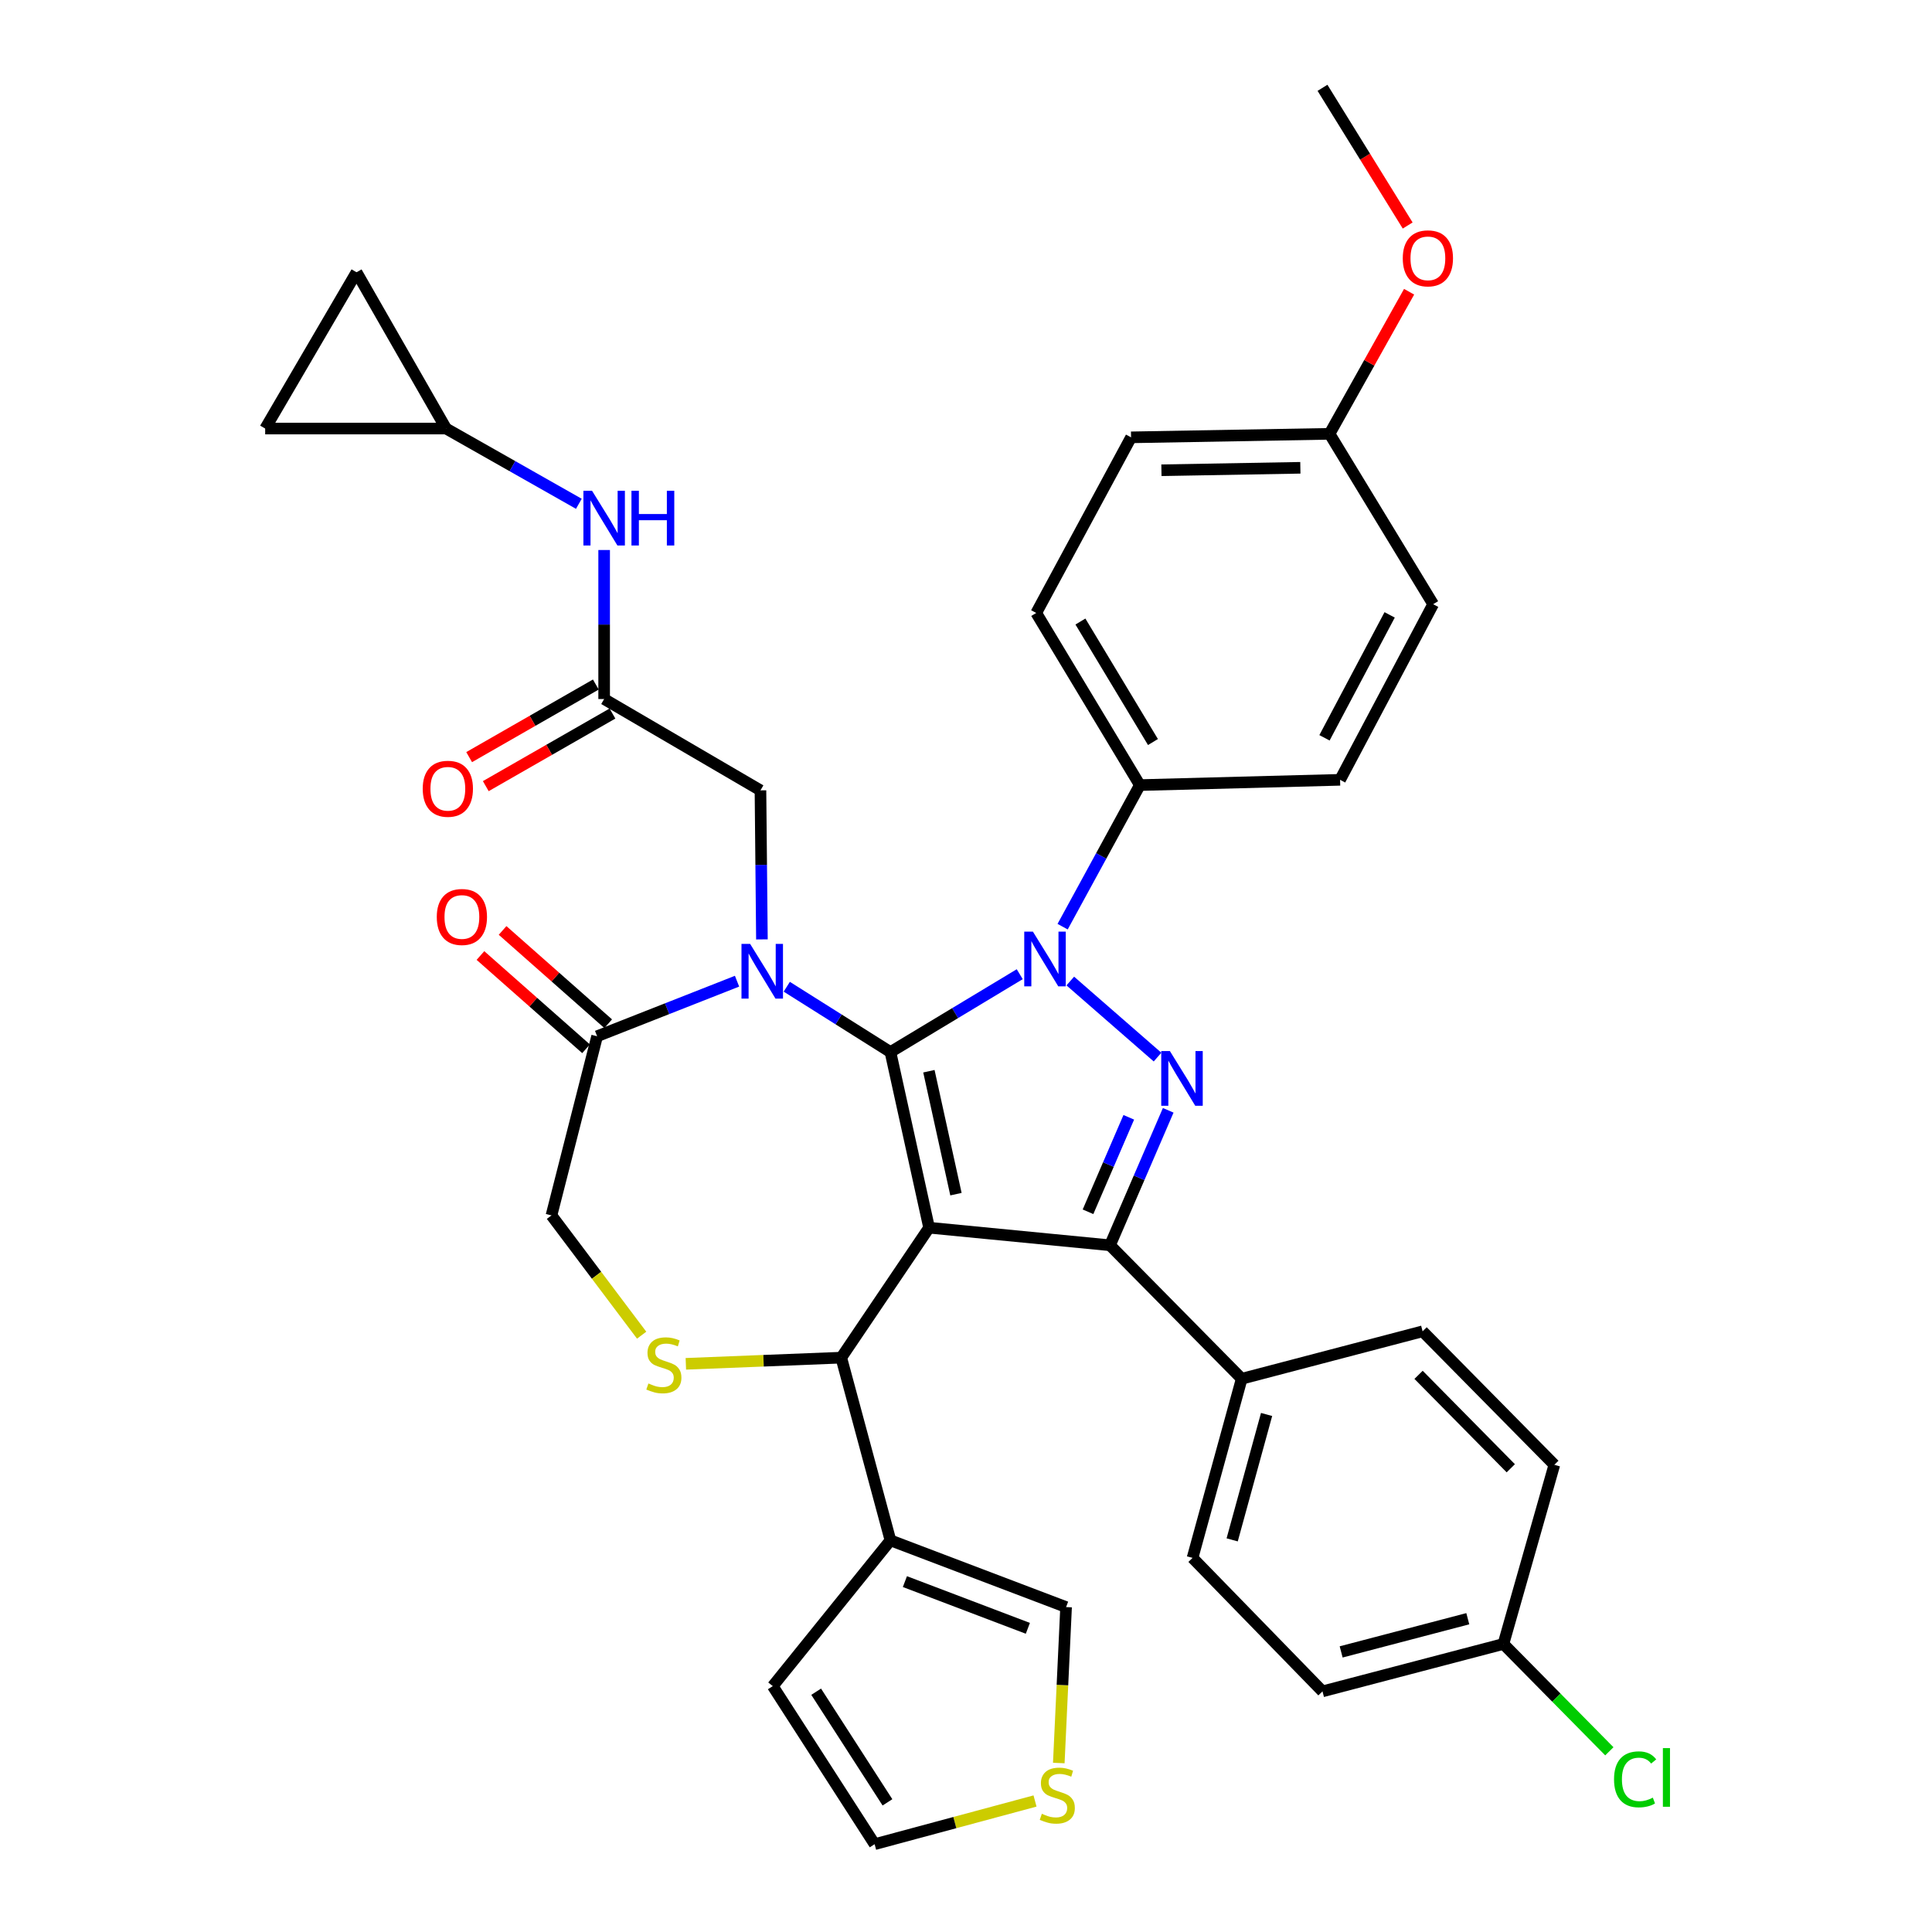 <?xml version='1.0' encoding='iso-8859-1'?>
<svg version='1.1' baseProfile='full'
              xmlns='http://www.w3.org/2000/svg'
                      xmlns:rdkit='http://www.rdkit.org/xml'
                      xmlns:xlink='http://www.w3.org/1999/xlink'
                  xml:space='preserve'
width='1000px' height='1000px' viewBox='0 0 1000 1000'>
<!-- END OF HEADER -->
<rect style='opacity:1.0;fill:#FFFFFF;stroke:none' width='1000' height='1000' x='0' y='0'> </rect>
<path class='bond-0' d='M 312.705,361.818 L 312.705,323.251' style='fill:none;fill-rule:evenodd;stroke:#000000;stroke-width:6px;stroke-linecap:butt;stroke-linejoin:miter;stroke-opacity:1' />
<path class='bond-0' d='M 312.705,323.251 L 312.705,284.684' style='fill:none;fill-rule:evenodd;stroke:#0000FF;stroke-width:6px;stroke-linecap:butt;stroke-linejoin:miter;stroke-opacity:1' />
<path class='bond-1' d='M 308.402,354.308 L 275.616,373.097' style='fill:none;fill-rule:evenodd;stroke:#000000;stroke-width:6px;stroke-linecap:butt;stroke-linejoin:miter;stroke-opacity:1' />
<path class='bond-1' d='M 275.616,373.097 L 242.831,391.887' style='fill:none;fill-rule:evenodd;stroke:#FF0000;stroke-width:6px;stroke-linecap:butt;stroke-linejoin:miter;stroke-opacity:1' />
<path class='bond-1' d='M 317.009,369.327 L 284.224,388.117' style='fill:none;fill-rule:evenodd;stroke:#000000;stroke-width:6px;stroke-linecap:butt;stroke-linejoin:miter;stroke-opacity:1' />
<path class='bond-1' d='M 284.224,388.117 L 251.439,406.906' style='fill:none;fill-rule:evenodd;stroke:#FF0000;stroke-width:6px;stroke-linecap:butt;stroke-linejoin:miter;stroke-opacity:1' />
<path class='bond-2' d='M 312.705,361.818 L 393.616,409.087' style='fill:none;fill-rule:evenodd;stroke:#000000;stroke-width:6px;stroke-linecap:butt;stroke-linejoin:miter;stroke-opacity:1' />
<path class='bond-3' d='M 230.891,221.818 L 137.256,221.818' style='fill:none;fill-rule:evenodd;stroke:#000000;stroke-width:6px;stroke-linecap:butt;stroke-linejoin:miter;stroke-opacity:1' />
<path class='bond-4' d='M 230.891,221.818 L 184.544,140.926' style='fill:none;fill-rule:evenodd;stroke:#000000;stroke-width:6px;stroke-linecap:butt;stroke-linejoin:miter;stroke-opacity:1' />
<path class='bond-5' d='M 230.891,221.818 L 265.253,241.291' style='fill:none;fill-rule:evenodd;stroke:#000000;stroke-width:6px;stroke-linecap:butt;stroke-linejoin:miter;stroke-opacity:1' />
<path class='bond-5' d='M 265.253,241.291 L 299.614,260.764' style='fill:none;fill-rule:evenodd;stroke:#0000FF;stroke-width:6px;stroke-linecap:butt;stroke-linejoin:miter;stroke-opacity:1' />
<path class='bond-6' d='M 137.256,221.818 L 184.544,140.926' style='fill:none;fill-rule:evenodd;stroke:#000000;stroke-width:6px;stroke-linecap:butt;stroke-linejoin:miter;stroke-opacity:1' />
<path class='bond-7' d='M 550.01,479.642 L 569.997,443.003' style='fill:none;fill-rule:evenodd;stroke:#0000FF;stroke-width:6px;stroke-linecap:butt;stroke-linejoin:miter;stroke-opacity:1' />
<path class='bond-7' d='M 569.997,443.003 L 589.984,406.365' style='fill:none;fill-rule:evenodd;stroke:#000000;stroke-width:6px;stroke-linecap:butt;stroke-linejoin:miter;stroke-opacity:1' />
<path class='bond-8' d='M 527.812,504.24 L 494.351,524.394' style='fill:none;fill-rule:evenodd;stroke:#0000FF;stroke-width:6px;stroke-linecap:butt;stroke-linejoin:miter;stroke-opacity:1' />
<path class='bond-8' d='M 494.351,524.394 L 460.89,544.548' style='fill:none;fill-rule:evenodd;stroke:#000000;stroke-width:6px;stroke-linecap:butt;stroke-linejoin:miter;stroke-opacity:1' />
<path class='bond-9' d='M 553.979,507.778 L 599.138,547.15' style='fill:none;fill-rule:evenodd;stroke:#0000FF;stroke-width:6px;stroke-linecap:butt;stroke-linejoin:miter;stroke-opacity:1' />
<path class='bond-10' d='M 574.529,644.549 L 642.706,713.64' style='fill:none;fill-rule:evenodd;stroke:#000000;stroke-width:6px;stroke-linecap:butt;stroke-linejoin:miter;stroke-opacity:1' />
<path class='bond-11' d='M 574.529,644.549 L 480.894,635.451' style='fill:none;fill-rule:evenodd;stroke:#000000;stroke-width:6px;stroke-linecap:butt;stroke-linejoin:miter;stroke-opacity:1' />
<path class='bond-12' d='M 574.529,644.549 L 589.6,609.623' style='fill:none;fill-rule:evenodd;stroke:#000000;stroke-width:6px;stroke-linecap:butt;stroke-linejoin:miter;stroke-opacity:1' />
<path class='bond-12' d='M 589.6,609.623 L 604.671,574.697' style='fill:none;fill-rule:evenodd;stroke:#0000FF;stroke-width:6px;stroke-linecap:butt;stroke-linejoin:miter;stroke-opacity:1' />
<path class='bond-12' d='M 563.155,627.212 L 573.705,602.764' style='fill:none;fill-rule:evenodd;stroke:#000000;stroke-width:6px;stroke-linecap:butt;stroke-linejoin:miter;stroke-opacity:1' />
<path class='bond-12' d='M 573.705,602.764 L 584.255,578.316' style='fill:none;fill-rule:evenodd;stroke:#0000FF;stroke-width:6px;stroke-linecap:butt;stroke-linejoin:miter;stroke-opacity:1' />
<path class='bond-13' d='M 480.894,635.451 L 460.89,544.548' style='fill:none;fill-rule:evenodd;stroke:#000000;stroke-width:6px;stroke-linecap:butt;stroke-linejoin:miter;stroke-opacity:1' />
<path class='bond-13' d='M 494.8,618.095 L 480.797,554.463' style='fill:none;fill-rule:evenodd;stroke:#000000;stroke-width:6px;stroke-linecap:butt;stroke-linejoin:miter;stroke-opacity:1' />
<path class='bond-14' d='M 480.894,635.451 L 435.433,702.724' style='fill:none;fill-rule:evenodd;stroke:#000000;stroke-width:6px;stroke-linecap:butt;stroke-linejoin:miter;stroke-opacity:1' />
<path class='bond-15' d='M 460.89,544.548 L 434.06,527.641' style='fill:none;fill-rule:evenodd;stroke:#000000;stroke-width:6px;stroke-linecap:butt;stroke-linejoin:miter;stroke-opacity:1' />
<path class='bond-15' d='M 434.06,527.641 L 407.231,510.735' style='fill:none;fill-rule:evenodd;stroke:#0000FF;stroke-width:6px;stroke-linecap:butt;stroke-linejoin:miter;stroke-opacity:1' />
<path class='bond-16' d='M 381.494,507.862 L 345.282,522.112' style='fill:none;fill-rule:evenodd;stroke:#0000FF;stroke-width:6px;stroke-linecap:butt;stroke-linejoin:miter;stroke-opacity:1' />
<path class='bond-16' d='M 345.282,522.112 L 309.07,536.363' style='fill:none;fill-rule:evenodd;stroke:#000000;stroke-width:6px;stroke-linecap:butt;stroke-linejoin:miter;stroke-opacity:1' />
<path class='bond-17' d='M 394.369,486.23 L 393.993,447.659' style='fill:none;fill-rule:evenodd;stroke:#0000FF;stroke-width:6px;stroke-linecap:butt;stroke-linejoin:miter;stroke-opacity:1' />
<path class='bond-17' d='M 393.993,447.659 L 393.616,409.087' style='fill:none;fill-rule:evenodd;stroke:#000000;stroke-width:6px;stroke-linecap:butt;stroke-linejoin:miter;stroke-opacity:1' />
<path class='bond-18' d='M 309.07,536.363 L 285.44,629.094' style='fill:none;fill-rule:evenodd;stroke:#000000;stroke-width:6px;stroke-linecap:butt;stroke-linejoin:miter;stroke-opacity:1' />
<path class='bond-19' d='M 314.8,529.876 L 287.47,505.737' style='fill:none;fill-rule:evenodd;stroke:#000000;stroke-width:6px;stroke-linecap:butt;stroke-linejoin:miter;stroke-opacity:1' />
<path class='bond-19' d='M 287.47,505.737 L 260.139,481.599' style='fill:none;fill-rule:evenodd;stroke:#FF0000;stroke-width:6px;stroke-linecap:butt;stroke-linejoin:miter;stroke-opacity:1' />
<path class='bond-19' d='M 303.34,542.851 L 276.01,518.712' style='fill:none;fill-rule:evenodd;stroke:#000000;stroke-width:6px;stroke-linecap:butt;stroke-linejoin:miter;stroke-opacity:1' />
<path class='bond-19' d='M 276.01,518.712 L 248.68,494.574' style='fill:none;fill-rule:evenodd;stroke:#FF0000;stroke-width:6px;stroke-linecap:butt;stroke-linejoin:miter;stroke-opacity:1' />
<path class='bond-20' d='M 285.44,629.094 L 308.779,660.091' style='fill:none;fill-rule:evenodd;stroke:#000000;stroke-width:6px;stroke-linecap:butt;stroke-linejoin:miter;stroke-opacity:1' />
<path class='bond-20' d='M 308.779,660.091 L 332.118,691.089' style='fill:none;fill-rule:evenodd;stroke:#CCCC00;stroke-width:6px;stroke-linecap:butt;stroke-linejoin:miter;stroke-opacity:1' />
<path class='bond-21' d='M 354.993,705.909 L 395.213,704.317' style='fill:none;fill-rule:evenodd;stroke:#CCCC00;stroke-width:6px;stroke-linecap:butt;stroke-linejoin:miter;stroke-opacity:1' />
<path class='bond-21' d='M 395.213,704.317 L 435.433,702.724' style='fill:none;fill-rule:evenodd;stroke:#000000;stroke-width:6px;stroke-linecap:butt;stroke-linejoin:miter;stroke-opacity:1' />
<path class='bond-22' d='M 435.433,702.724 L 460.89,797.273' style='fill:none;fill-rule:evenodd;stroke:#000000;stroke-width:6px;stroke-linecap:butt;stroke-linejoin:miter;stroke-opacity:1' />
<path class='bond-23' d='M 460.89,797.273 L 551.803,831.818' style='fill:none;fill-rule:evenodd;stroke:#000000;stroke-width:6px;stroke-linecap:butt;stroke-linejoin:miter;stroke-opacity:1' />
<path class='bond-23' d='M 468.378,818.637 L 532.017,842.819' style='fill:none;fill-rule:evenodd;stroke:#000000;stroke-width:6px;stroke-linecap:butt;stroke-linejoin:miter;stroke-opacity:1' />
<path class='bond-24' d='M 460.89,797.273 L 399.983,872.731' style='fill:none;fill-rule:evenodd;stroke:#000000;stroke-width:6px;stroke-linecap:butt;stroke-linejoin:miter;stroke-opacity:1' />
<path class='bond-25' d='M 548.028,912.534 L 549.915,872.176' style='fill:none;fill-rule:evenodd;stroke:#CCCC00;stroke-width:6px;stroke-linecap:butt;stroke-linejoin:miter;stroke-opacity:1' />
<path class='bond-25' d='M 549.915,872.176 L 551.803,831.818' style='fill:none;fill-rule:evenodd;stroke:#000000;stroke-width:6px;stroke-linecap:butt;stroke-linejoin:miter;stroke-opacity:1' />
<path class='bond-26' d='M 535.726,932.192 L 494.216,943.369' style='fill:none;fill-rule:evenodd;stroke:#CCCC00;stroke-width:6px;stroke-linecap:butt;stroke-linejoin:miter;stroke-opacity:1' />
<path class='bond-26' d='M 494.216,943.369 L 452.705,954.545' style='fill:none;fill-rule:evenodd;stroke:#000000;stroke-width:6px;stroke-linecap:butt;stroke-linejoin:miter;stroke-opacity:1' />
<path class='bond-27' d='M 589.984,406.365 L 536.348,317.27' style='fill:none;fill-rule:evenodd;stroke:#000000;stroke-width:6px;stroke-linecap:butt;stroke-linejoin:miter;stroke-opacity:1' />
<path class='bond-27' d='M 596.769,384.073 L 559.224,321.706' style='fill:none;fill-rule:evenodd;stroke:#000000;stroke-width:6px;stroke-linecap:butt;stroke-linejoin:miter;stroke-opacity:1' />
<path class='bond-28' d='M 589.984,406.365 L 693.62,403.634' style='fill:none;fill-rule:evenodd;stroke:#000000;stroke-width:6px;stroke-linecap:butt;stroke-linejoin:miter;stroke-opacity:1' />
<path class='bond-29' d='M 688.167,224.549 L 585.435,226.367' style='fill:none;fill-rule:evenodd;stroke:#000000;stroke-width:6px;stroke-linecap:butt;stroke-linejoin:miter;stroke-opacity:1' />
<path class='bond-29' d='M 673.064,242.13 L 601.151,243.403' style='fill:none;fill-rule:evenodd;stroke:#000000;stroke-width:6px;stroke-linecap:butt;stroke-linejoin:miter;stroke-opacity:1' />
<path class='bond-30' d='M 688.167,224.549 L 708.758,187.775' style='fill:none;fill-rule:evenodd;stroke:#000000;stroke-width:6px;stroke-linecap:butt;stroke-linejoin:miter;stroke-opacity:1' />
<path class='bond-30' d='M 708.758,187.775 L 729.349,151.001' style='fill:none;fill-rule:evenodd;stroke:#FF0000;stroke-width:6px;stroke-linecap:butt;stroke-linejoin:miter;stroke-opacity:1' />
<path class='bond-31' d='M 688.167,224.549 L 741.803,312.731' style='fill:none;fill-rule:evenodd;stroke:#000000;stroke-width:6px;stroke-linecap:butt;stroke-linejoin:miter;stroke-opacity:1' />
<path class='bond-32' d='M 684.522,875.452 L 778.167,850.909' style='fill:none;fill-rule:evenodd;stroke:#000000;stroke-width:6px;stroke-linecap:butt;stroke-linejoin:miter;stroke-opacity:1' />
<path class='bond-32' d='M 694.18,855.025 L 759.731,837.845' style='fill:none;fill-rule:evenodd;stroke:#000000;stroke-width:6px;stroke-linecap:butt;stroke-linejoin:miter;stroke-opacity:1' />
<path class='bond-33' d='M 684.522,875.452 L 617.259,806.361' style='fill:none;fill-rule:evenodd;stroke:#000000;stroke-width:6px;stroke-linecap:butt;stroke-linejoin:miter;stroke-opacity:1' />
<path class='bond-34' d='M 778.167,850.909 L 804.528,758.178' style='fill:none;fill-rule:evenodd;stroke:#000000;stroke-width:6px;stroke-linecap:butt;stroke-linejoin:miter;stroke-opacity:1' />
<path class='bond-35' d='M 778.167,850.909 L 805.582,878.692' style='fill:none;fill-rule:evenodd;stroke:#000000;stroke-width:6px;stroke-linecap:butt;stroke-linejoin:miter;stroke-opacity:1' />
<path class='bond-35' d='M 805.582,878.692 L 832.997,906.474' style='fill:none;fill-rule:evenodd;stroke:#00CC00;stroke-width:6px;stroke-linecap:butt;stroke-linejoin:miter;stroke-opacity:1' />
<path class='bond-36' d='M 804.528,758.178 L 736.341,689.087' style='fill:none;fill-rule:evenodd;stroke:#000000;stroke-width:6px;stroke-linecap:butt;stroke-linejoin:miter;stroke-opacity:1' />
<path class='bond-36' d='M 781.978,759.974 L 734.248,711.611' style='fill:none;fill-rule:evenodd;stroke:#000000;stroke-width:6px;stroke-linecap:butt;stroke-linejoin:miter;stroke-opacity:1' />
<path class='bond-37' d='M 736.341,689.087 L 642.706,713.64' style='fill:none;fill-rule:evenodd;stroke:#000000;stroke-width:6px;stroke-linecap:butt;stroke-linejoin:miter;stroke-opacity:1' />
<path class='bond-38' d='M 642.706,713.64 L 617.259,806.361' style='fill:none;fill-rule:evenodd;stroke:#000000;stroke-width:6px;stroke-linecap:butt;stroke-linejoin:miter;stroke-opacity:1' />
<path class='bond-38' d='M 655.583,732.13 L 637.77,797.035' style='fill:none;fill-rule:evenodd;stroke:#000000;stroke-width:6px;stroke-linecap:butt;stroke-linejoin:miter;stroke-opacity:1' />
<path class='bond-39' d='M 536.348,317.27 L 585.435,226.367' style='fill:none;fill-rule:evenodd;stroke:#000000;stroke-width:6px;stroke-linecap:butt;stroke-linejoin:miter;stroke-opacity:1' />
<path class='bond-40' d='M 693.62,403.634 L 741.803,312.731' style='fill:none;fill-rule:evenodd;stroke:#000000;stroke-width:6px;stroke-linecap:butt;stroke-linejoin:miter;stroke-opacity:1' />
<path class='bond-40' d='M 685.552,381.891 L 719.28,318.259' style='fill:none;fill-rule:evenodd;stroke:#000000;stroke-width:6px;stroke-linecap:butt;stroke-linejoin:miter;stroke-opacity:1' />
<path class='bond-41' d='M 728.61,116.724 L 706.566,81.089' style='fill:none;fill-rule:evenodd;stroke:#FF0000;stroke-width:6px;stroke-linecap:butt;stroke-linejoin:miter;stroke-opacity:1' />
<path class='bond-41' d='M 706.566,81.089 L 684.522,45.455' style='fill:none;fill-rule:evenodd;stroke:#000000;stroke-width:6px;stroke-linecap:butt;stroke-linejoin:miter;stroke-opacity:1' />
<path class='bond-42' d='M 399.983,872.731 L 452.705,954.545' style='fill:none;fill-rule:evenodd;stroke:#000000;stroke-width:6px;stroke-linecap:butt;stroke-linejoin:miter;stroke-opacity:1' />
<path class='bond-42' d='M 422.443,875.626 L 459.349,932.896' style='fill:none;fill-rule:evenodd;stroke:#000000;stroke-width:6px;stroke-linecap:butt;stroke-linejoin:miter;stroke-opacity:1' />
<path  class='atom-2' d='M 306.445 254.023
L 315.725 269.023
Q 316.645 270.503, 318.125 273.183
Q 319.605 275.863, 319.685 276.023
L 319.685 254.023
L 323.445 254.023
L 323.445 282.343
L 319.565 282.343
L 309.605 265.943
Q 308.445 264.023, 307.205 261.823
Q 306.005 259.623, 305.645 258.943
L 305.645 282.343
L 301.965 282.343
L 301.965 254.023
L 306.445 254.023
' fill='#0000FF'/>
<path  class='atom-2' d='M 326.845 254.023
L 330.685 254.023
L 330.685 266.063
L 345.165 266.063
L 345.165 254.023
L 349.005 254.023
L 349.005 282.343
L 345.165 282.343
L 345.165 269.263
L 330.685 269.263
L 330.685 282.343
L 326.845 282.343
L 326.845 254.023
' fill='#0000FF'/>
<path  class='atom-3' d='M 218.804 408.263
Q 218.804 401.463, 222.164 397.663
Q 225.524 393.863, 231.804 393.863
Q 238.084 393.863, 241.444 397.663
Q 244.804 401.463, 244.804 408.263
Q 244.804 415.143, 241.404 419.063
Q 238.004 422.943, 231.804 422.943
Q 225.564 422.943, 222.164 419.063
Q 218.804 415.183, 218.804 408.263
M 231.804 419.743
Q 236.124 419.743, 238.444 416.863
Q 240.804 413.943, 240.804 408.263
Q 240.804 402.703, 238.444 399.903
Q 236.124 397.063, 231.804 397.063
Q 227.484 397.063, 225.124 399.863
Q 222.804 402.663, 222.804 408.263
Q 222.804 413.983, 225.124 416.863
Q 227.484 419.743, 231.804 419.743
' fill='#FF0000'/>
<path  class='atom-5' d='M 534.627 482.205
L 543.907 497.205
Q 544.827 498.685, 546.307 501.365
Q 547.787 504.045, 547.867 504.205
L 547.867 482.205
L 551.627 482.205
L 551.627 510.525
L 547.747 510.525
L 537.787 494.125
Q 536.627 492.205, 535.387 490.005
Q 534.187 487.805, 533.827 487.125
L 533.827 510.525
L 530.147 510.525
L 530.147 482.205
L 534.627 482.205
' fill='#0000FF'/>
<path  class='atom-7' d='M 605.536 544.025
L 614.816 559.025
Q 615.736 560.505, 617.216 563.185
Q 618.696 565.865, 618.776 566.025
L 618.776 544.025
L 622.536 544.025
L 622.536 572.345
L 618.656 572.345
L 608.696 555.945
Q 607.536 554.025, 606.296 551.825
Q 605.096 549.625, 604.736 548.945
L 604.736 572.345
L 601.056 572.345
L 601.056 544.025
L 605.536 544.025
' fill='#0000FF'/>
<path  class='atom-10' d='M 388.27 488.571
L 397.55 503.571
Q 398.47 505.051, 399.95 507.731
Q 401.43 510.411, 401.51 510.571
L 401.51 488.571
L 405.27 488.571
L 405.27 516.891
L 401.39 516.891
L 391.43 500.491
Q 390.27 498.571, 389.03 496.371
Q 387.83 494.171, 387.47 493.491
L 387.47 516.891
L 383.79 516.891
L 383.79 488.571
L 388.27 488.571
' fill='#0000FF'/>
<path  class='atom-13' d='M 335.616 716.08
Q 335.936 716.2, 337.256 716.76
Q 338.576 717.32, 340.016 717.68
Q 341.496 718, 342.936 718
Q 345.616 718, 347.176 716.72
Q 348.736 715.4, 348.736 713.12
Q 348.736 711.56, 347.936 710.6
Q 347.176 709.64, 345.976 709.12
Q 344.776 708.6, 342.776 708
Q 340.256 707.24, 338.736 706.52
Q 337.256 705.8, 336.176 704.28
Q 335.136 702.76, 335.136 700.2
Q 335.136 696.64, 337.536 694.44
Q 339.976 692.24, 344.776 692.24
Q 348.056 692.24, 351.776 693.8
L 350.856 696.88
Q 347.456 695.48, 344.896 695.48
Q 342.136 695.48, 340.616 696.64
Q 339.096 697.76, 339.136 699.72
Q 339.136 701.24, 339.896 702.16
Q 340.696 703.08, 341.816 703.6
Q 342.976 704.12, 344.896 704.72
Q 347.456 705.52, 348.976 706.32
Q 350.496 707.12, 351.576 708.76
Q 352.696 710.36, 352.696 713.12
Q 352.696 717.04, 350.056 719.16
Q 347.456 721.24, 343.096 721.24
Q 340.576 721.24, 338.656 720.68
Q 336.776 720.16, 334.536 719.24
L 335.616 716.08
' fill='#CCCC00'/>
<path  class='atom-15' d='M 226.075 474.623
Q 226.075 467.823, 229.435 464.023
Q 232.795 460.223, 239.075 460.223
Q 245.355 460.223, 248.715 464.023
Q 252.075 467.823, 252.075 474.623
Q 252.075 481.503, 248.675 485.423
Q 245.275 489.303, 239.075 489.303
Q 232.835 489.303, 229.435 485.423
Q 226.075 481.543, 226.075 474.623
M 239.075 486.103
Q 243.395 486.103, 245.715 483.223
Q 248.075 480.303, 248.075 474.623
Q 248.075 469.063, 245.715 466.263
Q 243.395 463.423, 239.075 463.423
Q 234.755 463.423, 232.395 466.223
Q 230.075 469.023, 230.075 474.623
Q 230.075 480.343, 232.395 483.223
Q 234.755 486.103, 239.075 486.103
' fill='#FF0000'/>
<path  class='atom-18' d='M 539.254 938.808
Q 539.574 938.928, 540.894 939.488
Q 542.214 940.048, 543.654 940.408
Q 545.134 940.728, 546.574 940.728
Q 549.254 940.728, 550.814 939.448
Q 552.374 938.128, 552.374 935.848
Q 552.374 934.288, 551.574 933.328
Q 550.814 932.368, 549.614 931.848
Q 548.414 931.328, 546.414 930.728
Q 543.894 929.968, 542.374 929.248
Q 540.894 928.528, 539.814 927.008
Q 538.774 925.488, 538.774 922.928
Q 538.774 919.368, 541.174 917.168
Q 543.614 914.968, 548.414 914.968
Q 551.694 914.968, 555.414 916.528
L 554.494 919.608
Q 551.094 918.208, 548.534 918.208
Q 545.774 918.208, 544.254 919.368
Q 542.734 920.488, 542.774 922.448
Q 542.774 923.968, 543.534 924.888
Q 544.334 925.808, 545.454 926.328
Q 546.614 926.848, 548.534 927.448
Q 551.094 928.248, 552.614 929.048
Q 554.134 929.848, 555.214 931.488
Q 556.334 933.088, 556.334 935.848
Q 556.334 939.768, 553.694 941.888
Q 551.094 943.968, 546.734 943.968
Q 544.214 943.968, 542.294 943.408
Q 540.414 942.888, 538.174 941.968
L 539.254 938.808
' fill='#CCCC00'/>
<path  class='atom-28' d='M 835.424 920.98
Q 835.424 913.94, 838.704 910.26
Q 842.024 906.54, 848.304 906.54
Q 854.144 906.54, 857.264 910.66
L 854.624 912.82
Q 852.344 909.82, 848.304 909.82
Q 844.024 909.82, 841.744 912.7
Q 839.504 915.54, 839.504 920.98
Q 839.504 926.58, 841.824 929.46
Q 844.184 932.34, 848.744 932.34
Q 851.864 932.34, 855.504 930.46
L 856.624 933.46
Q 855.144 934.42, 852.904 934.98
Q 850.664 935.54, 848.184 935.54
Q 842.024 935.54, 838.704 931.78
Q 835.424 928.02, 835.424 920.98
' fill='#00CC00'/>
<path  class='atom-28' d='M 860.704 904.82
L 864.384 904.82
L 864.384 935.18
L 860.704 935.18
L 860.704 904.82
' fill='#00CC00'/>
<path  class='atom-33' d='M 726.072 133.716
Q 726.072 126.916, 729.432 123.116
Q 732.792 119.316, 739.072 119.316
Q 745.352 119.316, 748.712 123.116
Q 752.072 126.916, 752.072 133.716
Q 752.072 140.596, 748.672 144.516
Q 745.272 148.396, 739.072 148.396
Q 732.832 148.396, 729.432 144.516
Q 726.072 140.636, 726.072 133.716
M 739.072 145.196
Q 743.392 145.196, 745.712 142.316
Q 748.072 139.396, 748.072 133.716
Q 748.072 128.156, 745.712 125.356
Q 743.392 122.516, 739.072 122.516
Q 734.752 122.516, 732.392 125.316
Q 730.072 128.116, 730.072 133.716
Q 730.072 139.436, 732.392 142.316
Q 734.752 145.196, 739.072 145.196
' fill='#FF0000'/>
</svg>

